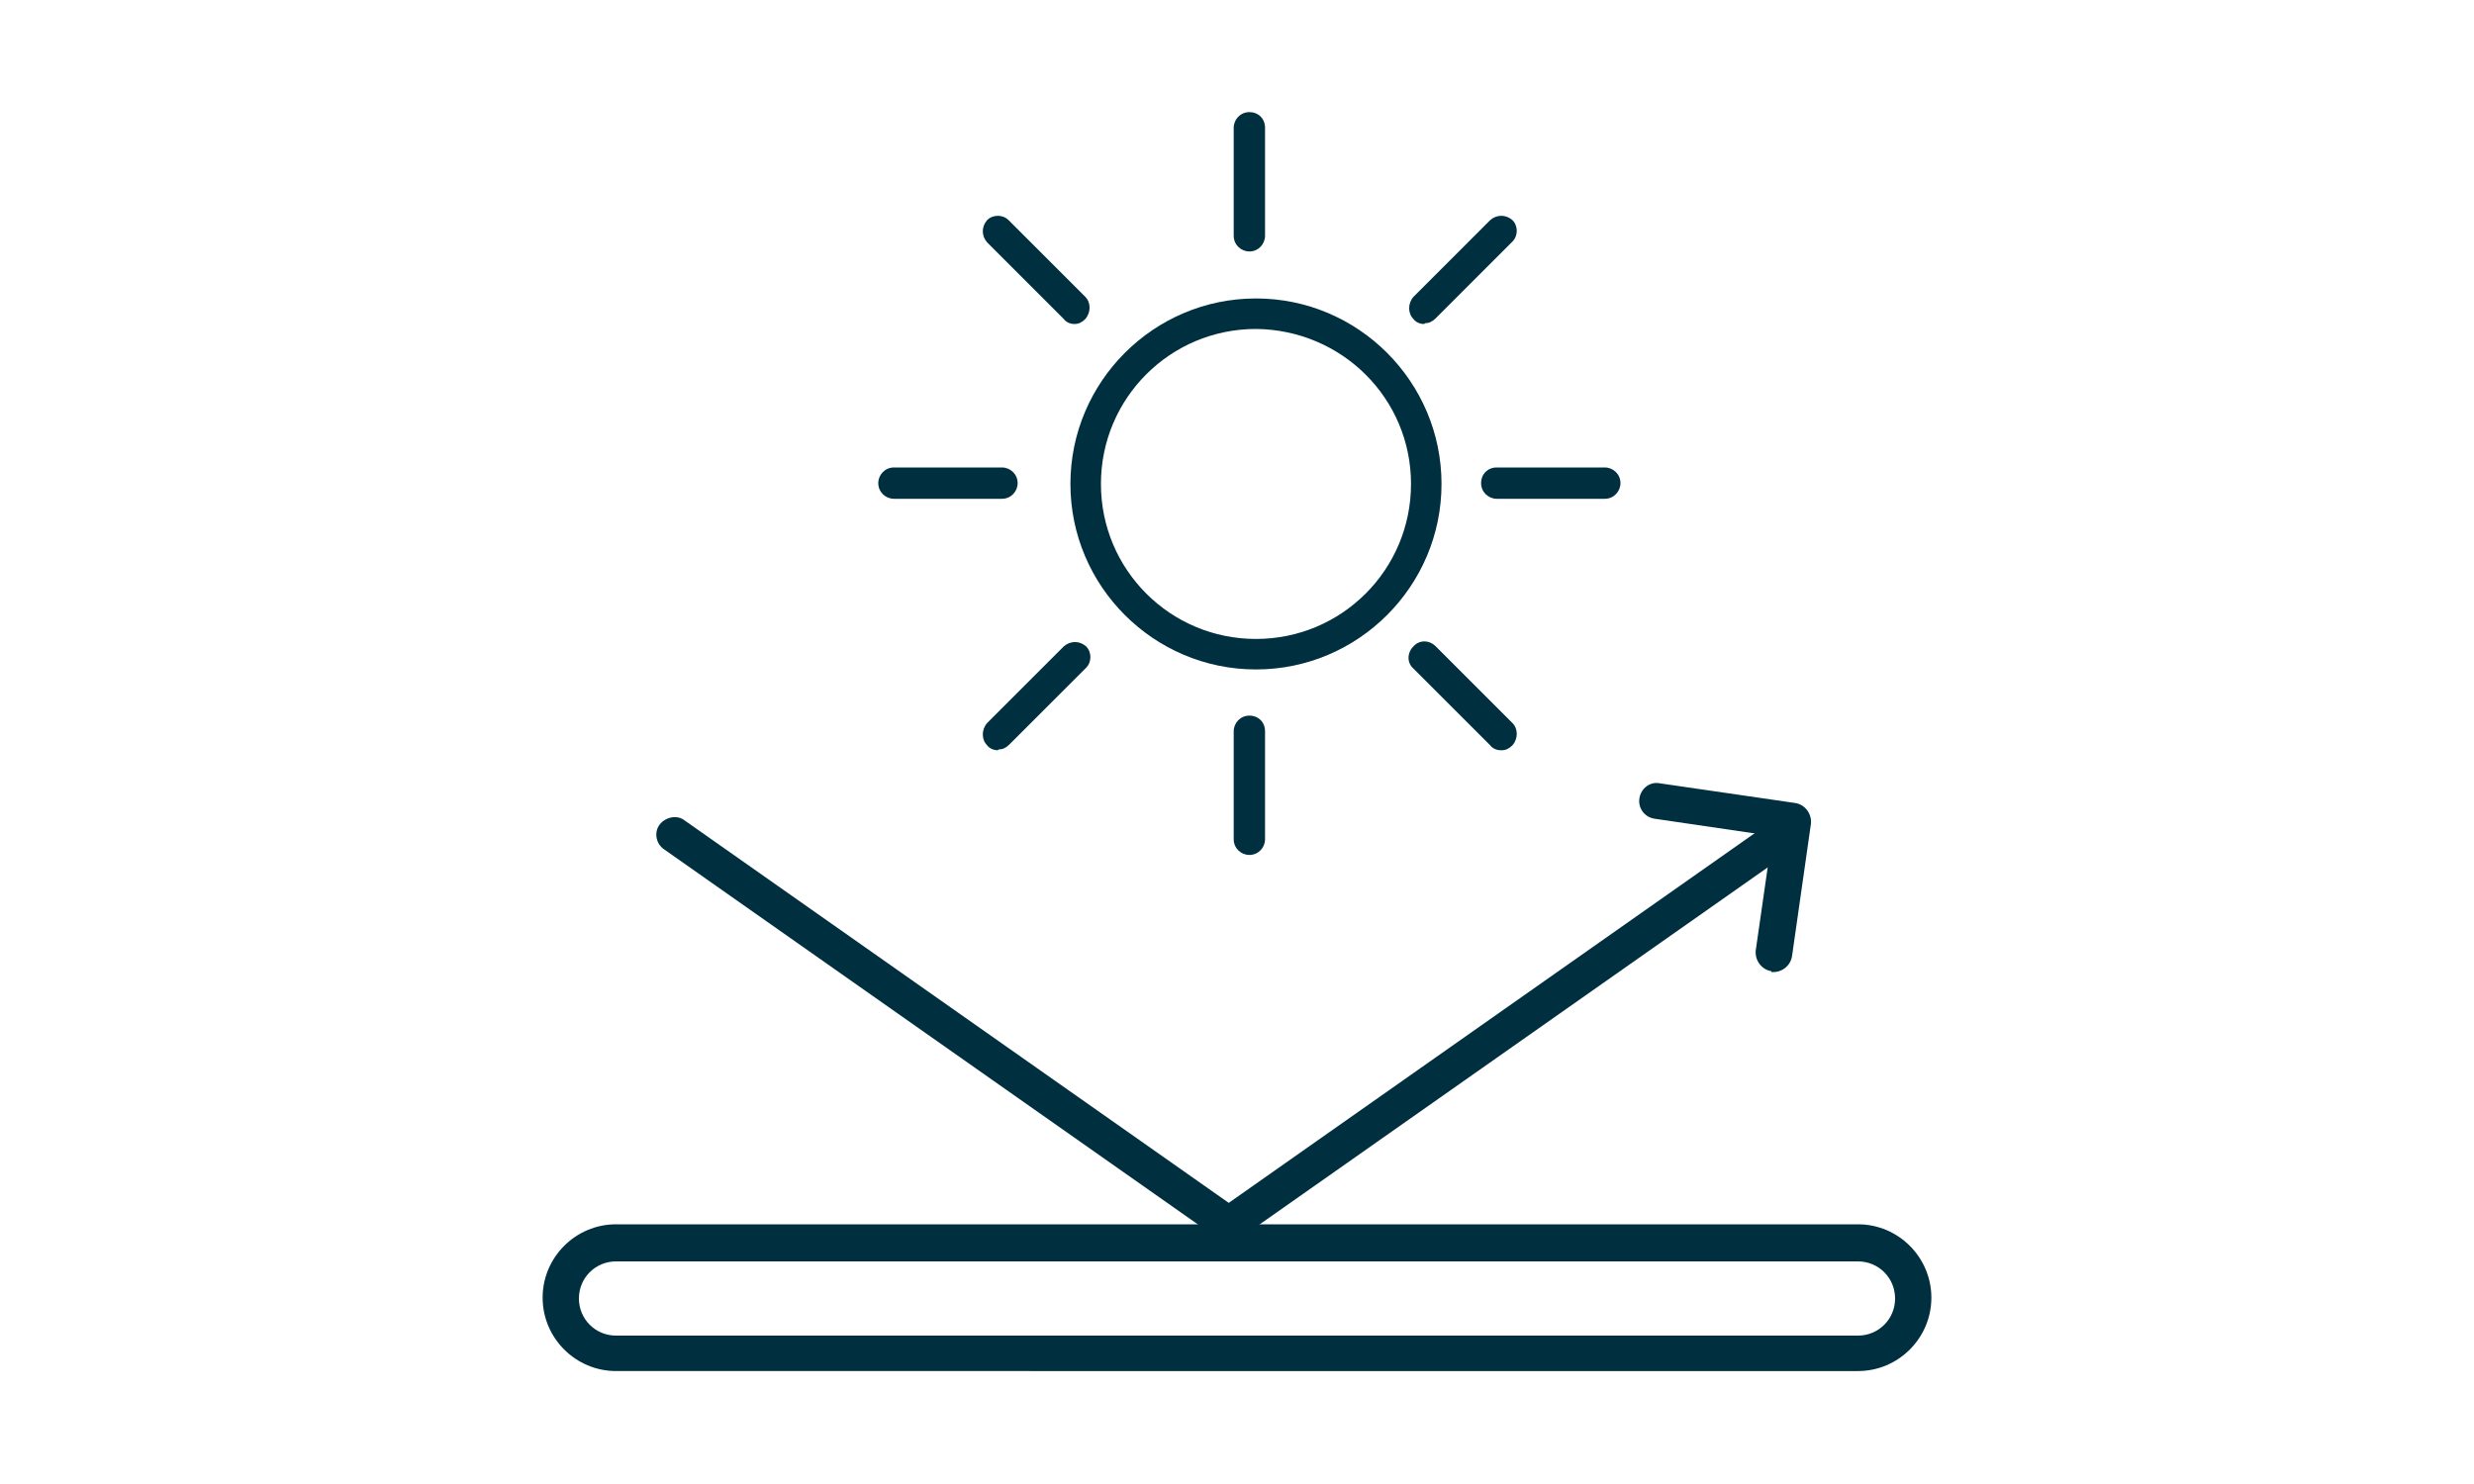 <?xml version="1.0" encoding="UTF-8"?> <svg xmlns="http://www.w3.org/2000/svg" id="Group_1176" data-name="Group 1176" version="1.1" viewBox="0 0 300 180"><defs><style> .cls-1 { fill: #003040; stroke-width: 0px; } </style></defs><g id="Mask_Group_1175" data-name="Mask Group 1175"><path id="Path_635" data-name="Path 635" class="cls-1" d="M74.7,148.5h150.6c4.9,0,8.9,4,8.9,8.9s-4,8.9-8.9,8.9H74.7c-4.9,0-8.9-4-8.9-8.9s4-8.9,8.9-8.9h0ZM225.3,162c2.5,0,4.5-2,4.5-4.5,0-2.5-2-4.5-4.5-4.5H74.7c-2.5,0-4.5,2-4.5,4.5,0,2.5,2,4.5,4.5,4.5h150.7"></path><path id="Path_636" data-name="Path 636" class="cls-1" d="M214.8,117.8c-1.2-.2-2-1.3-1.9-2.5,0,0,0,0,0,0l2-13.9-14.3-2.1c-1.2-.2-2-1.3-1.8-2.5.2-1.2,1.3-2,2.4-1.8l16.5,2.4c1.2.2,2,1.3,1.9,2.5,0,0,0,0,0,0l-2.3,16.1c-.2,1.2-1.3,2-2.5,1.9,0,0,0,0,0,0"></path><path id="Path_637" data-name="Path 637" class="cls-1" d="M149.1,150.7c-.5,0-.9-.1-1.3-.4l-67.3-47.3c-1-.7-1.2-2.1-.5-3s2.1-1.2,3-.5h0l66,46.4,66-46.4c1-.7,2.3-.5,3,.5s.5,2.3-.5,3h0l-67.3,47.3c-.4.3-.8.4-1.3.4"></path><path id="Path_638" data-name="Path 638" class="cls-1" d="M152.3,81.2c-12.4,0-22.5-10.1-22.5-22.5s10.1-22.5,22.5-22.5c12.4,0,22.5,10.1,22.5,22.5,0,12.4-10.1,22.5-22.5,22.5M152.3,39.9c-10.4,0-18.8,8.4-18.8,18.8,0,10.4,8.4,18.8,18.8,18.8,10.4,0,18.8-8.4,18.8-18.8,0-10.4-8.4-18.7-18.8-18.8"></path><path id="Path_639" data-name="Path 639" class="cls-1" d="M151.5,30.5c-1,0-1.9-.8-1.9-1.9,0,0,0,0,0,0v-13.1c0-1,.8-1.9,1.9-1.9s1.9.8,1.9,1.9v13.1c0,1-.8,1.9-1.9,1.9,0,0,0,0,0,0"></path><path id="Path_640" data-name="Path 640" class="cls-1" d="M151.5,103.7c-1,0-1.9-.8-1.9-1.9,0,0,0,0,0,0v-13.1c0-1,.8-1.9,1.9-1.9s1.9.8,1.9,1.9h0v13.1c0,1-.8,1.9-1.9,1.9h0"></path><path id="Path_641" data-name="Path 641" class="cls-1" d="M172.7,39.3c-.5,0-1-.2-1.3-.6-.7-.7-.7-1.9,0-2.7l9.3-9.3c.8-.7,1.9-.7,2.7,0,.7.7.7,1.9,0,2.6l-9.3,9.3c-.4.4-.8.6-1.3.6h0Z"></path><path id="Path_642" data-name="Path 642" class="cls-1" d="M121,91c-.5,0-1-.2-1.3-.6-.7-.7-.7-1.9,0-2.7l9.3-9.3c.8-.7,1.9-.7,2.7,0,.7.7.7,1.9,0,2.6l-9.3,9.3c-.4.4-.8.6-1.3.6h0Z"></path><path id="Path_643" data-name="Path 643" class="cls-1" d="M194.6,60.5h-13.1c-1,0-1.9-.8-1.9-1.9s.8-1.9,1.9-1.9h13.1c1,0,1.9.8,1.9,1.9,0,1-.8,1.9-1.9,1.9"></path><path id="Path_644" data-name="Path 644" class="cls-1" d="M121.5,60.5h-13.1c-1,0-1.9-.8-1.9-1.9,0-1,.8-1.9,1.9-1.9h13.1c1,0,1.9.8,1.9,1.9,0,1-.8,1.9-1.9,1.9"></path><path id="Path_645" data-name="Path 645" class="cls-1" d="M182,91c-.5,0-1-.2-1.3-.6l-9.3-9.3c-.8-.7-.8-1.9,0-2.7.7-.8,1.9-.8,2.7,0,0,0,0,0,0,0l9.3,9.3c.7.7.7,1.9,0,2.7-.4.4-.8.6-1.3.6h0Z"></path><path id="Path_646" data-name="Path 646" class="cls-1" d="M130.3,39.3c-.5,0-1-.2-1.3-.6l-9.3-9.3c-.7-.8-.7-1.9,0-2.7.7-.7,1.9-.7,2.6,0l9.3,9.3c.7.7.7,1.9,0,2.7-.4.4-.8.6-1.3.6h0Z"></path></g></svg> 